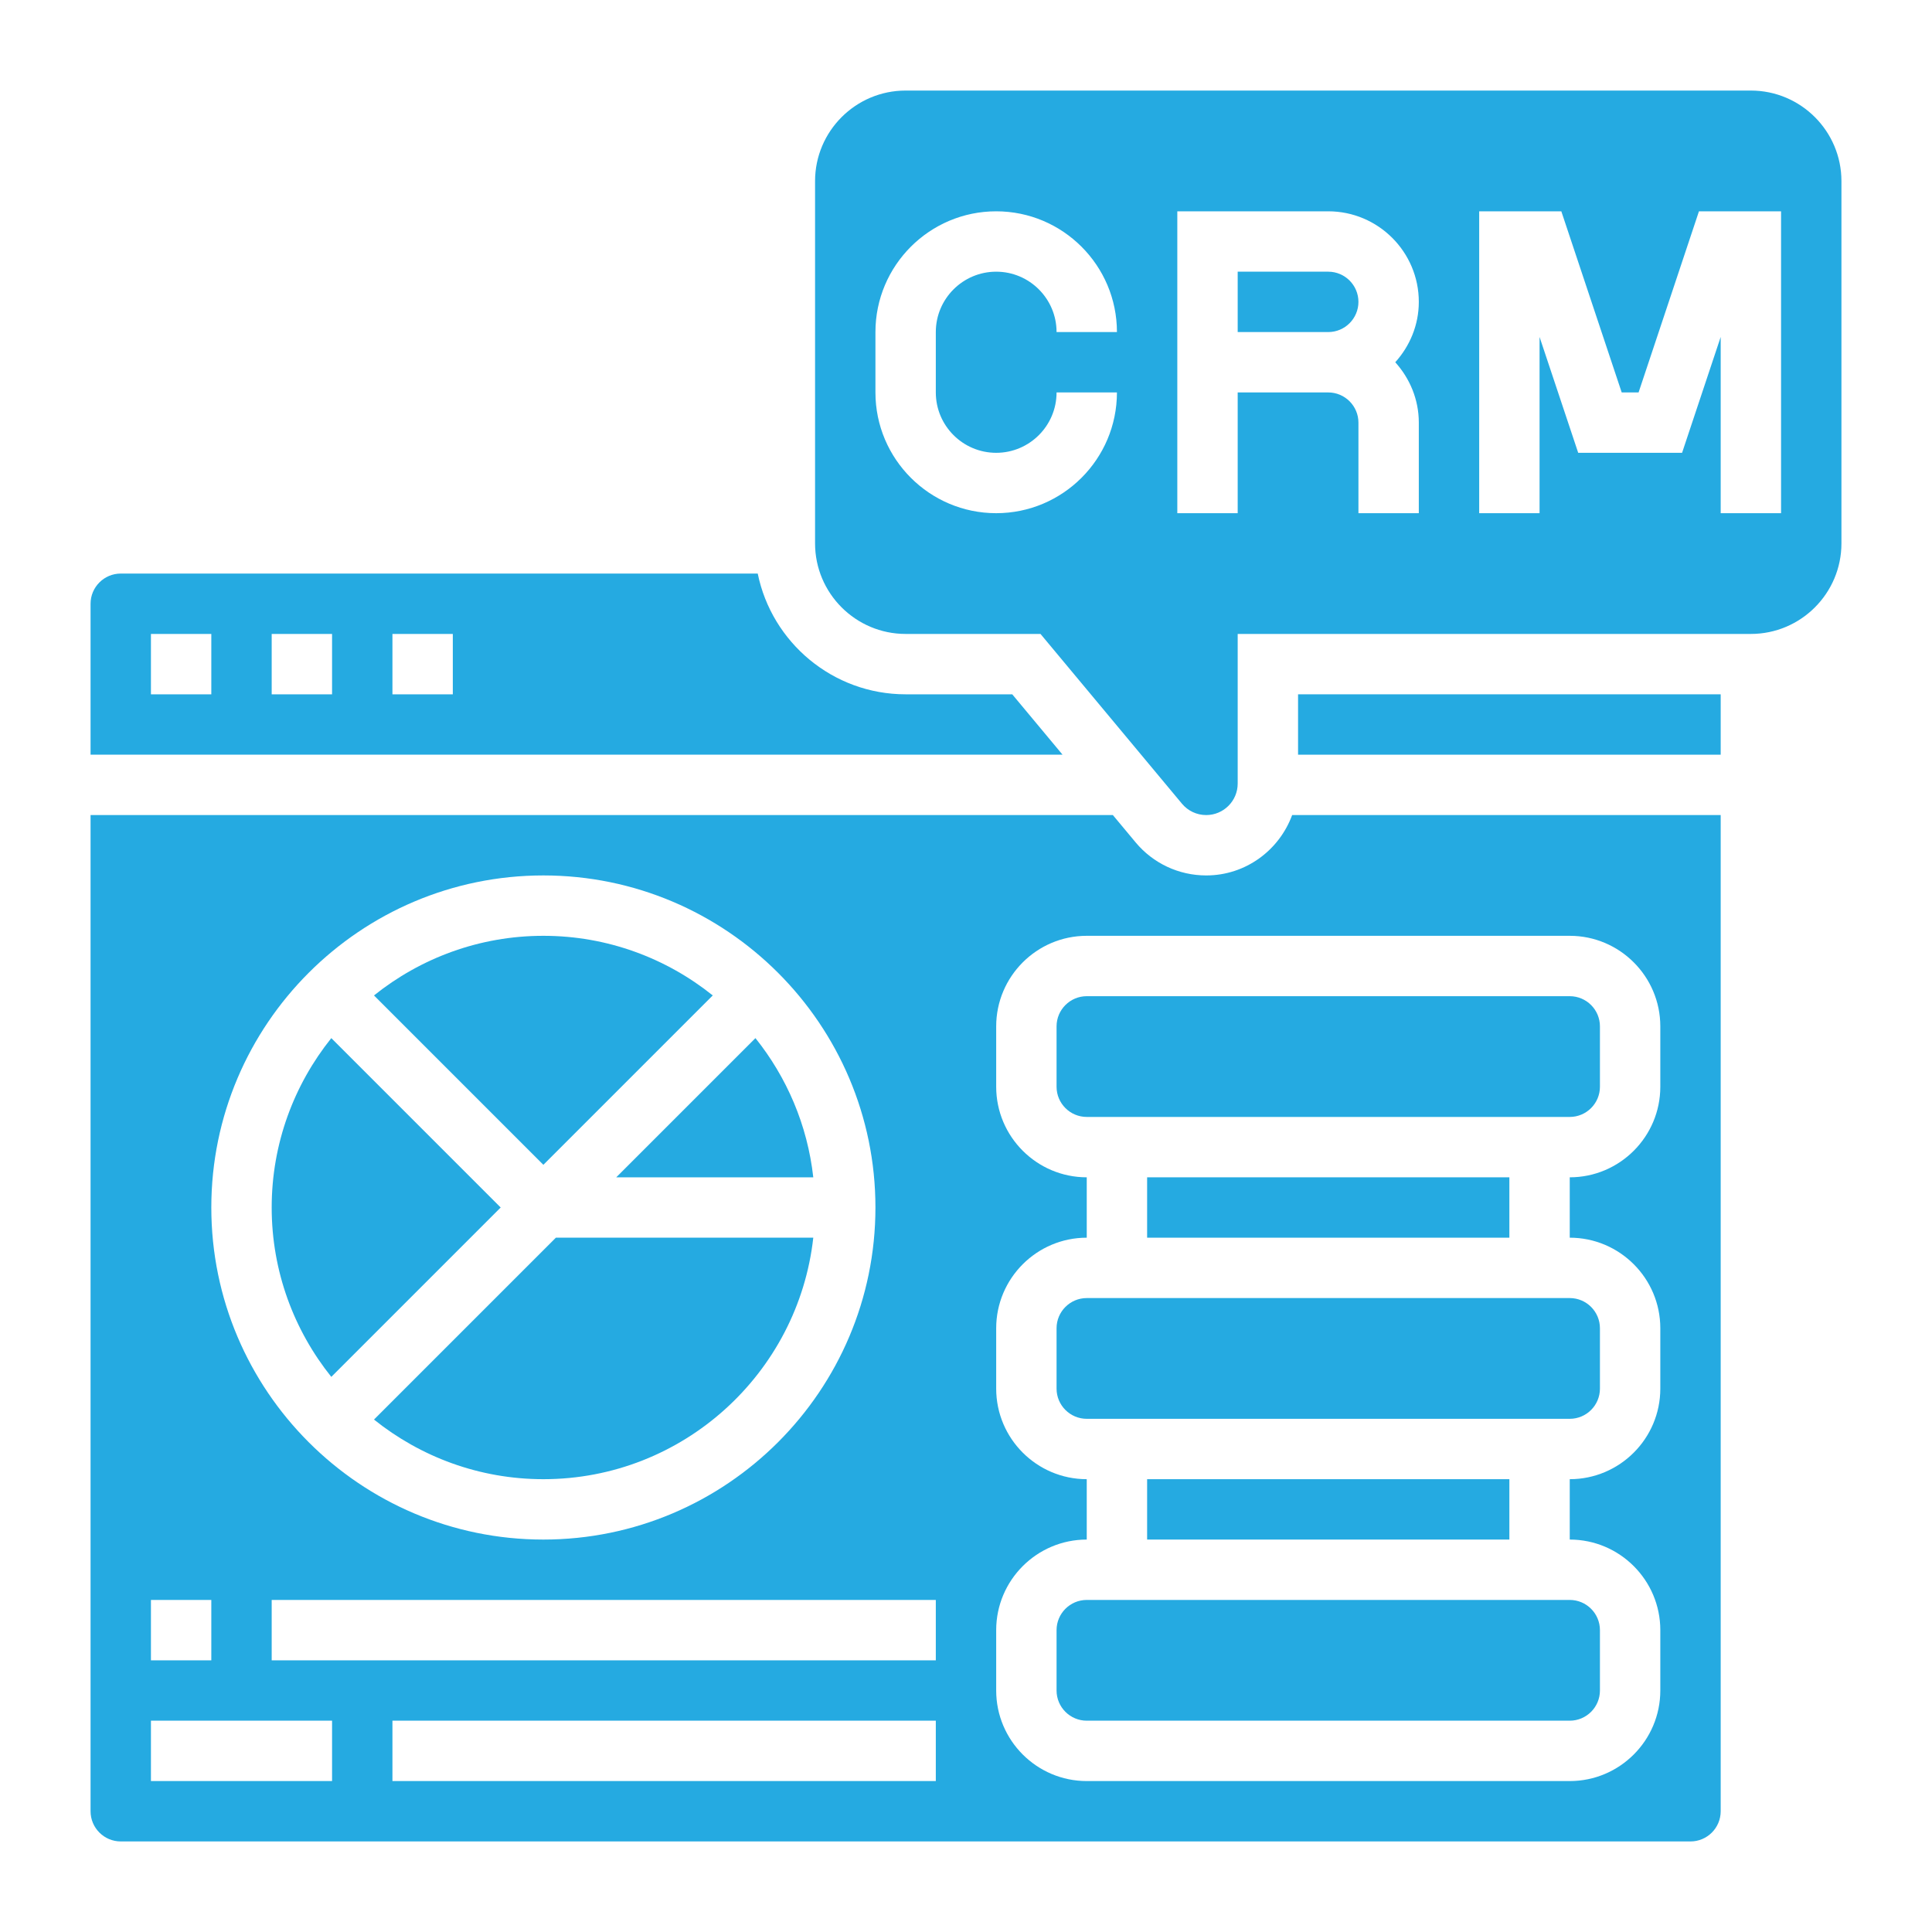 <?xml version="1.0"?>
<svg xmlns="http://www.w3.org/2000/svg" xmlns:xlink="http://www.w3.org/1999/xlink" xmlns:svgjs="http://svgjs.com/svgjs" version="1.1" width="512" height="512" x="0" y="0" viewBox="0 0 64 64" style="enable-background:new 0 0 512 512" xml:space="preserve" class=""><g><g xmlns="http://www.w3.org/2000/svg"><path d="m33.532 23h-3.532c-2.414 0-4.434-1.721-4.899-4h-21.101c-.551 0-1 .449-1 1v5h32.198zm-26.532 0h-2v-2h2zm4 0h-2v-2h2zm4 0h-2v-2h2z" fill="#25aae1" data-original="#000000" style=""/><path d="m36 53c-.551 0-1 .448-1 1v2c0 .552.449 1 1 1h16c.551 0 1-.448 1-1v-2c0-.552-.449-1-1-1z" fill="#25aae1" data-original="#000000" style=""/><path d="m38 39h12v2h-12z" fill="#25aae1" data-original="#000000" style=""/><path d="m36 43c-.551 0-1 .448-1 1v2c0 .552.449 1 1 1h16c.551 0 1-.448 1-1v-2c0-.552-.449-1-1-1z" fill="#25aae1" data-original="#000000" style=""/><path d="m38 49h12v2h-12z" fill="#25aae1" data-original="#000000" style=""/><path d="m26.941 39c-.193-1.733-.88-3.316-1.916-4.611l-4.611 4.611z" fill="#25aae1" data-original="#000000" style=""/><path d="m12.389 47.025c1.54 1.233 3.489 1.975 5.611 1.975 4.624 0 8.442-3.507 8.941-8h-8.527z" fill="#25aae1" data-original="#000000" style=""/><path d="m16.586 40-5.611-5.611c-1.233 1.54-1.975 3.489-1.975 5.611s.742 4.071 1.975 5.611z" fill="#25aae1" data-original="#000000" style=""/><path d="m23.611 32.975c-1.54-1.233-3.489-1.975-5.611-1.975s-4.071.742-5.611 1.975l5.611 5.611z" fill="#25aae1" data-original="#000000" style=""/><path d="m39.957 29c-.906 0-1.758-.399-2.338-1.095l-.754-.905h-33.865v33c0 .552.449 1 1 1h52c.551 0 1-.448 1-1v-33h-14.196c-.428 1.163-1.537 2-2.847 2zm-21.957 0c6.065 0 11 4.935 11 11s-4.935 11-11 11-11-4.935-11-11 4.935-11 11-11zm-13 24h2v2h-2zm6 6h-6v-2h6zm20 0h-18v-2h18zm0-4h-22v-2h22zm24-21v2c0 1.654-1.346 3-3 3v2c1.654 0 3 1.346 3 3v2c0 1.654-1.346 3-3 3v2c1.654 0 3 1.346 3 3v2c0 1.654-1.346 3-3 3h-16c-1.654 0-3-1.346-3-3v-2c0-1.654 1.346-3 3-3v-2c-1.654 0-3-1.346-3-3v-2c0-1.654 1.346-3 3-3v-2c-1.654 0-3-1.346-3-3v-2c0-1.654 1.346-3 3-3h16c1.654 0 3 1.346 3 3z" fill="#25aae1" data-original="#000000" style=""/><path d="m44 9h-3v2h3c.551 0 1-.449 1-1s-.449-1-1-1z" fill="#25aae1" data-original="#000000" style=""/><path d="m58 3h-28c-1.654 0-3 1.346-3 3v12c0 1.654 1.346 3 3 3h4.468l4.687 5.625c.199.238.491.375.802.375.575 0 1.043-.468 1.043-1.043v-4.957h17c1.654 0 3-1.346 3-3v-12c0-1.654-1.346-3-3-3zm-25 12c1.103 0 2-.897 2-2h2c0 2.206-1.794 4-4 4s-4-1.794-4-4v-2c0-2.206 1.794-4 4-4s4 1.794 4 4h-2c0-1.103-.897-2-2-2s-2 .897-2 2v2c0 1.103.897 2 2 2zm14-1v3h-2v-3c0-.551-.449-1-1-1h-3v4h-2v-10h5c1.654 0 3 1.346 3 3 0 .771-.301 1.468-.78 2 .479.532.78 1.229.78 2zm12 3h-2v-5.838l-1.279 3.838h-3.441l-1.28-3.838v5.838h-2v-10h2.721l2 6h.559l2-6h2.72z" fill="#25aae1" data-original="#000000" style=""/><path d="m43 23h14v2h-14z" fill="#25aae1" data-original="#000000" style=""/><path d="m35 34v2c0 .552.449 1 1 1h16c.551 0 1-.448 1-1v-2c0-.552-.449-1-1-1h-16c-.551 0-1 .448-1 1z" fill="#25aae1" data-original="#000000" style=""/></g></g></svg>
